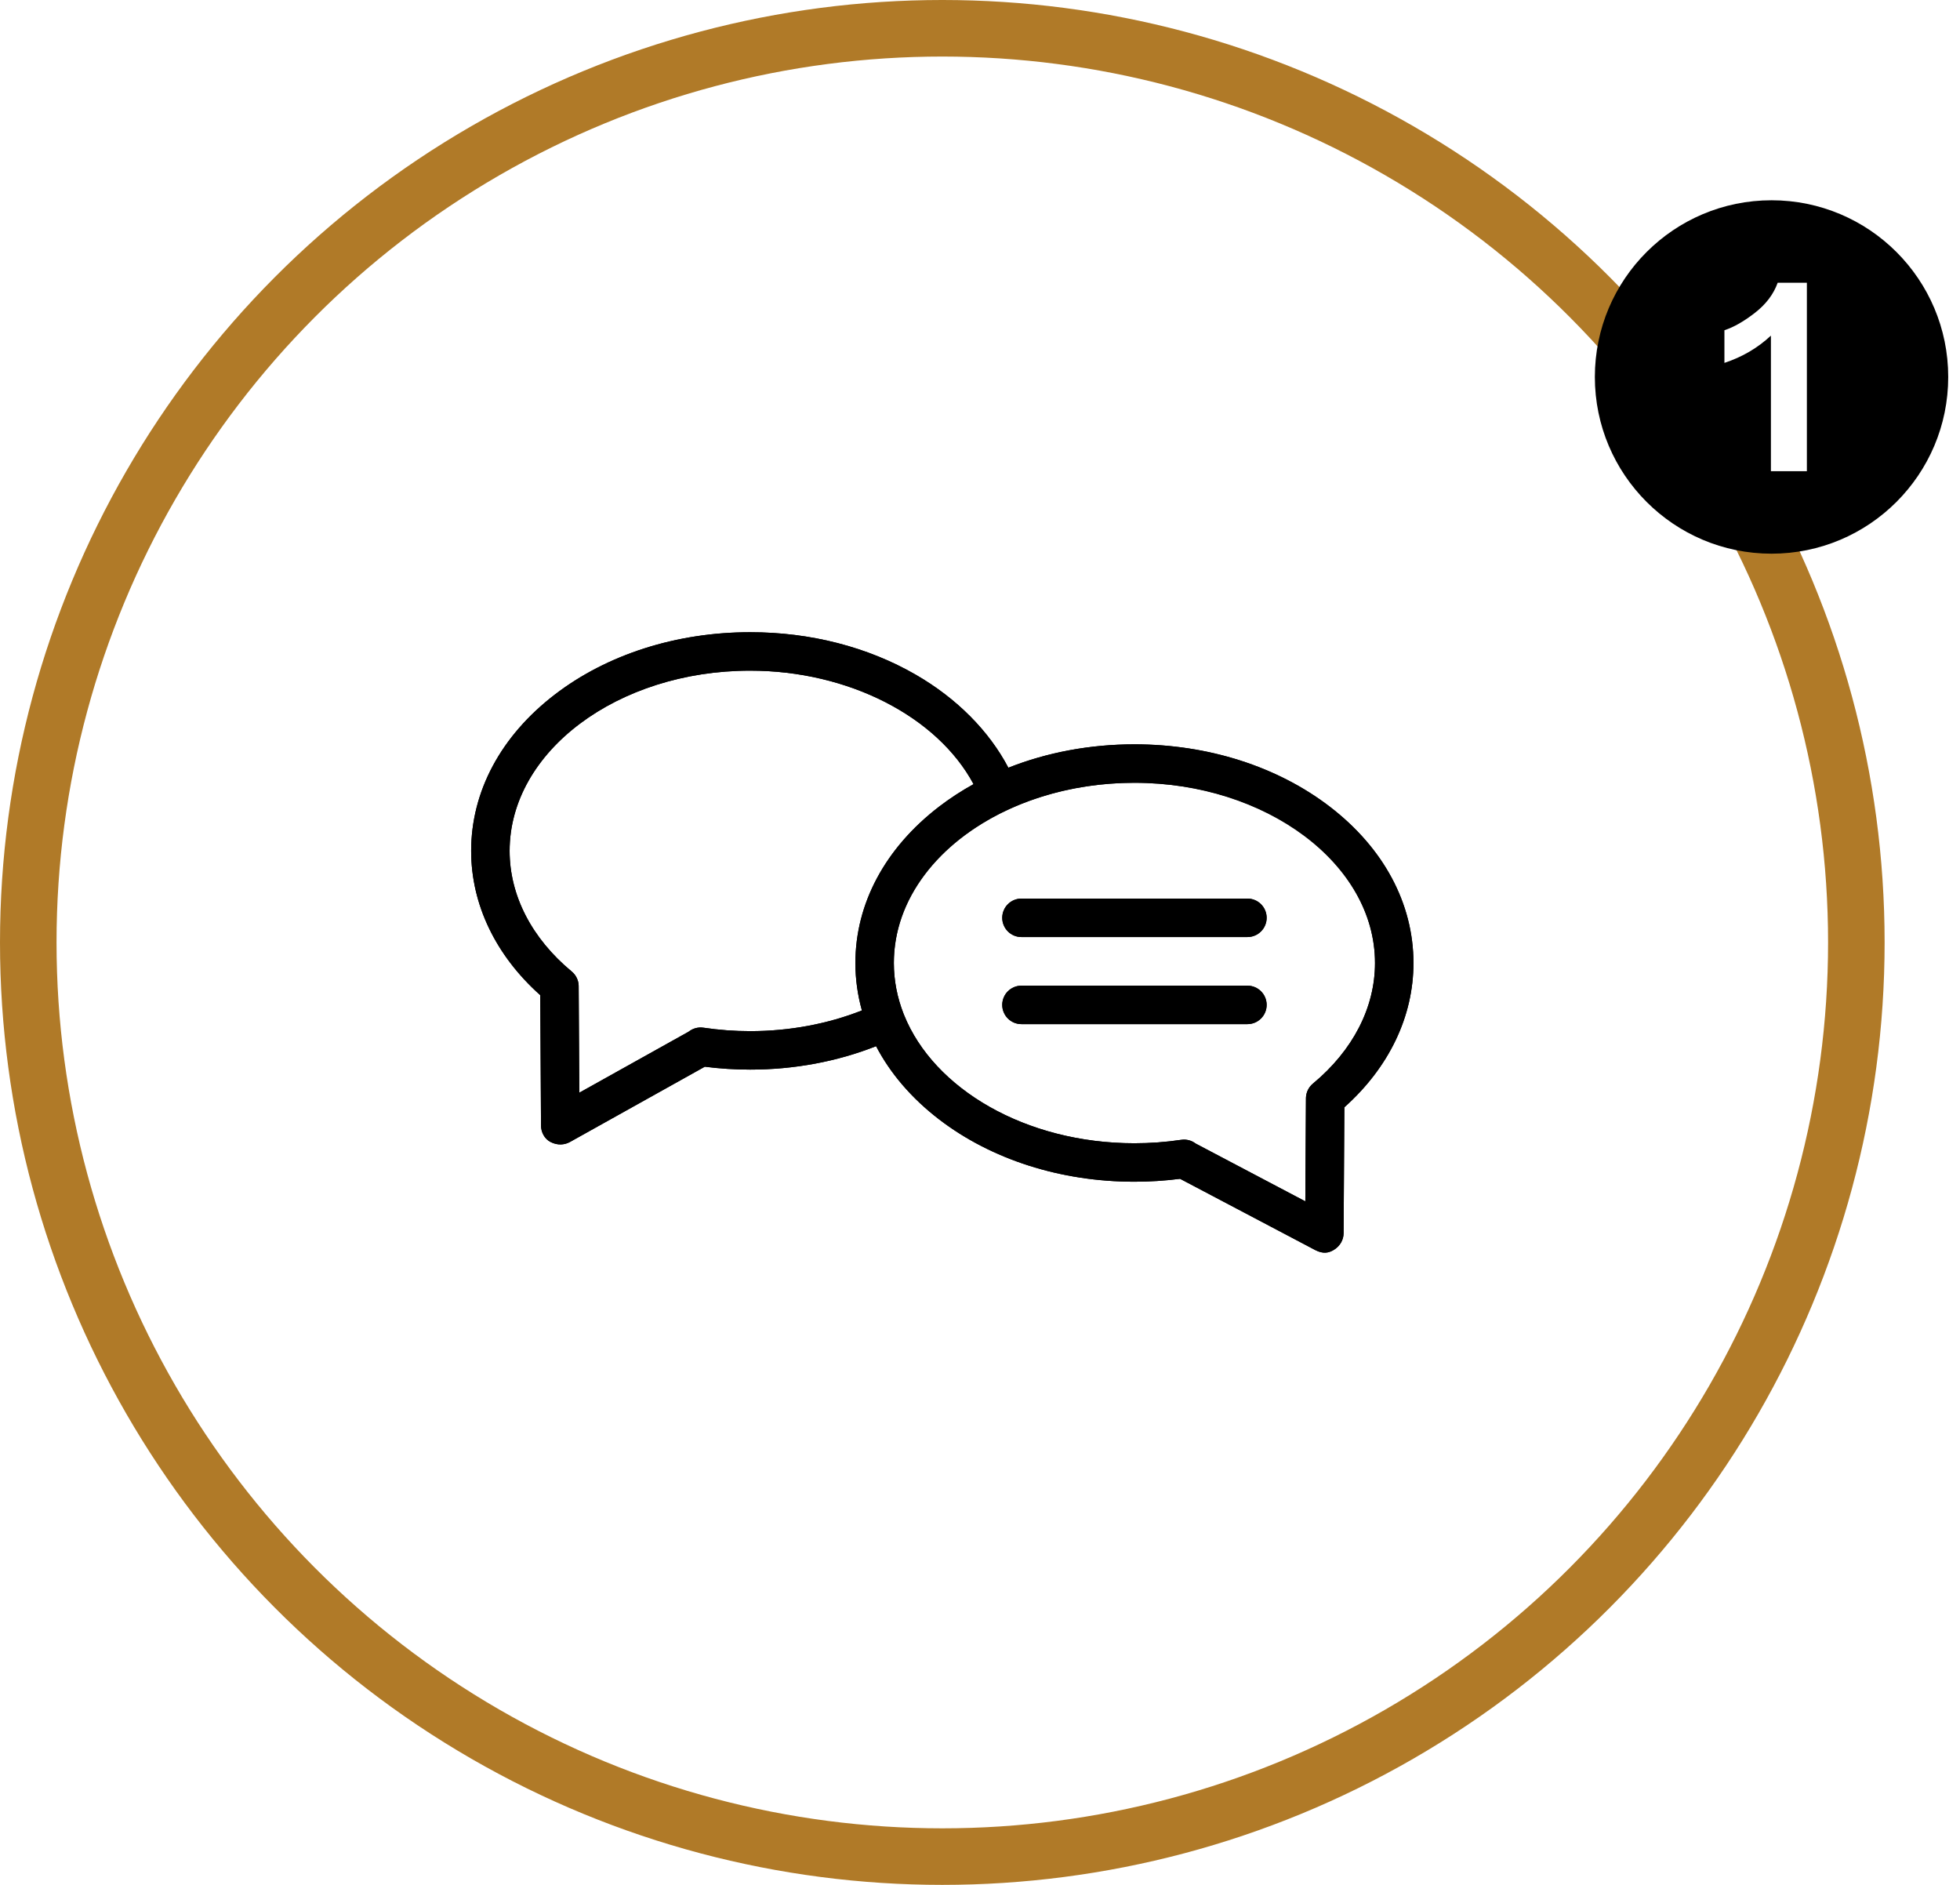 <?xml version="1.0" encoding="UTF-8"?> <svg xmlns="http://www.w3.org/2000/svg" width="104" height="100" viewBox="0 0 104 100" fill="none"> <circle cx="50" cy="50" r="48.5" stroke="#B07A28" stroke-width="3"></circle> <path d="M94 10.625C88.823 10.625 84.625 14.822 84.625 20C84.625 25.177 88.823 29.375 94 29.375C99.177 29.375 103.375 25.177 103.375 20C103.375 14.822 99.177 10.625 94 10.625ZM95.875 25H93.967V17.806C93.269 18.458 92.447 18.94 91.5 19.253V17.52C91.998 17.358 92.539 17.048 93.123 16.593C93.708 16.138 94.108 15.607 94.326 15H95.875V25Z" fill="black"></path> <path d="M70.563 42.799C67.782 40.664 64.1 39.489 60.194 39.489C57.833 39.489 55.553 39.919 53.505 40.731C52.481 38.782 50.773 37.057 48.601 35.801C46.043 34.322 43.001 33.541 39.806 33.541C35.9 33.541 32.218 34.717 29.437 36.851C26.576 39.047 25 41.992 25 45.144C25 47.982 26.298 50.683 28.667 52.798L28.707 59.711C28.709 60.072 28.892 60.422 29.213 60.587C29.595 60.782 29.958 60.736 30.225 60.596L37.397 56.593C38.192 56.695 39.001 56.747 39.806 56.747C39.806 56.747 39.806 56.747 39.806 56.747C42.138 56.747 44.426 56.319 46.486 55.504C47.239 56.945 48.364 58.262 49.825 59.384C52.606 61.519 56.289 62.695 60.194 62.695C61.003 62.695 61.816 62.643 62.616 62.54L69.797 66.325C70.204 66.532 70.507 66.482 70.797 66.297C71.098 66.106 71.291 65.784 71.293 65.428L71.333 58.746C73.702 56.631 75 53.93 75 51.092C75 47.941 73.424 44.996 70.563 42.799ZM39.806 54.706C39.806 54.706 39.806 54.706 39.806 54.706C38.975 54.706 38.14 54.644 37.325 54.523C37.033 54.48 36.752 54.565 36.538 54.736L30.738 57.973L30.705 52.342C30.706 52.322 30.705 52.301 30.704 52.28C30.691 51.993 30.557 51.726 30.336 51.542C28.211 49.779 27.041 47.506 27.041 45.144C27.041 39.871 32.767 35.581 39.806 35.581C45.02 35.581 49.735 38.017 51.658 41.602C51.013 41.959 50.4 42.358 49.825 42.799C46.964 44.996 45.388 47.941 45.388 51.092C45.388 51.949 45.506 52.791 45.734 53.608C43.912 54.328 41.882 54.706 39.806 54.706ZM69.664 57.491C69.443 57.674 69.309 57.942 69.296 58.229C69.295 58.247 69.295 58.266 69.295 58.284L69.262 63.736L63.444 60.67C63.232 60.508 62.959 60.43 62.675 60.472C61.859 60.593 61.025 60.654 60.194 60.654C54.43 60.654 49.547 57.777 47.967 53.84C47.961 53.82 47.952 53.802 47.944 53.783C47.61 52.929 47.429 52.026 47.429 51.092C47.429 47.699 49.8 44.714 53.366 43.016C53.368 43.015 53.371 43.014 53.374 43.014C53.414 42.998 53.451 42.979 53.488 42.959C55.438 42.053 57.736 41.53 60.194 41.53C67.233 41.53 72.959 45.819 72.959 51.092C72.959 53.455 71.789 55.727 69.664 57.491Z" fill="black"></path> <path d="M66.189 47.673H54.2C53.636 47.673 53.18 48.13 53.18 48.693C53.18 49.257 53.636 49.714 54.2 49.714H66.189C66.753 49.714 67.21 49.257 67.21 48.693C67.21 48.13 66.753 47.673 66.189 47.673Z" fill="black"></path> <path d="M66.189 52.293H54.2C53.636 52.293 53.18 52.75 53.18 53.313C53.18 53.877 53.636 54.334 54.2 54.334H66.189C66.753 54.334 67.21 53.877 67.21 53.313C67.21 52.75 66.753 52.293 66.189 52.293Z" fill="black"></path> <path d="M70.563 42.799C67.782 40.664 64.1 39.489 60.194 39.489C57.833 39.489 55.553 39.919 53.505 40.731C52.481 38.782 50.773 37.057 48.601 35.801C46.043 34.322 43.001 33.541 39.806 33.541C35.9 33.541 32.218 34.717 29.437 36.851C26.576 39.047 25 41.992 25 45.144C25 47.982 26.298 50.683 28.667 52.798L28.707 59.711C28.709 60.072 28.892 60.422 29.213 60.587C29.595 60.782 29.958 60.736 30.225 60.596L37.397 56.593C38.192 56.695 39.001 56.747 39.806 56.747C39.806 56.747 39.806 56.747 39.806 56.747C42.138 56.747 44.426 56.319 46.486 55.504C47.239 56.945 48.364 58.262 49.825 59.384C52.606 61.519 56.289 62.695 60.194 62.695C61.003 62.695 61.816 62.643 62.616 62.54L69.797 66.325C70.204 66.532 70.507 66.482 70.797 66.297C71.098 66.106 71.291 65.784 71.293 65.428L71.333 58.746C73.702 56.631 75 53.93 75 51.092C75 47.941 73.424 44.996 70.563 42.799ZM39.806 54.706C39.806 54.706 39.806 54.706 39.806 54.706C38.975 54.706 38.14 54.644 37.325 54.523C37.033 54.48 36.752 54.565 36.538 54.736L30.738 57.973L30.705 52.342C30.706 52.322 30.705 52.301 30.704 52.28C30.691 51.993 30.557 51.726 30.336 51.542C28.211 49.779 27.041 47.506 27.041 45.144C27.041 39.871 32.767 35.581 39.806 35.581C45.02 35.581 49.735 38.017 51.658 41.602C51.013 41.959 50.4 42.358 49.825 42.799C46.964 44.996 45.388 47.941 45.388 51.092C45.388 51.949 45.506 52.791 45.734 53.608C43.912 54.328 41.882 54.706 39.806 54.706ZM69.664 57.491C69.443 57.674 69.309 57.942 69.296 58.229C69.295 58.247 69.295 58.266 69.295 58.284L69.262 63.736L63.444 60.67C63.232 60.508 62.959 60.43 62.675 60.472C61.859 60.593 61.025 60.654 60.194 60.654C54.43 60.654 49.547 57.777 47.967 53.84C47.961 53.82 47.952 53.802 47.944 53.783C47.61 52.929 47.429 52.026 47.429 51.092C47.429 45.716 53.245 41.53 60.194 41.53C67.143 41.53 72.959 45.819 72.959 51.092C72.959 53.455 71.789 55.727 69.664 57.491Z" fill="black"></path> <path d="M66.189 47.673H54.2C53.636 47.673 53.18 48.13 53.18 48.693C53.18 49.257 53.636 49.714 54.2 49.714H66.189C66.753 49.714 67.21 49.257 67.21 48.693C67.21 48.13 66.753 47.673 66.189 47.673Z" fill="black"></path> <path d="M66.189 52.293H54.2C53.636 52.293 53.18 52.75 53.18 53.313C53.18 53.877 53.636 54.334 54.2 54.334H66.189C66.753 54.334 67.21 53.877 67.21 53.313C67.21 52.75 66.753 52.293 66.189 52.293Z" fill="black"></path> </svg> 